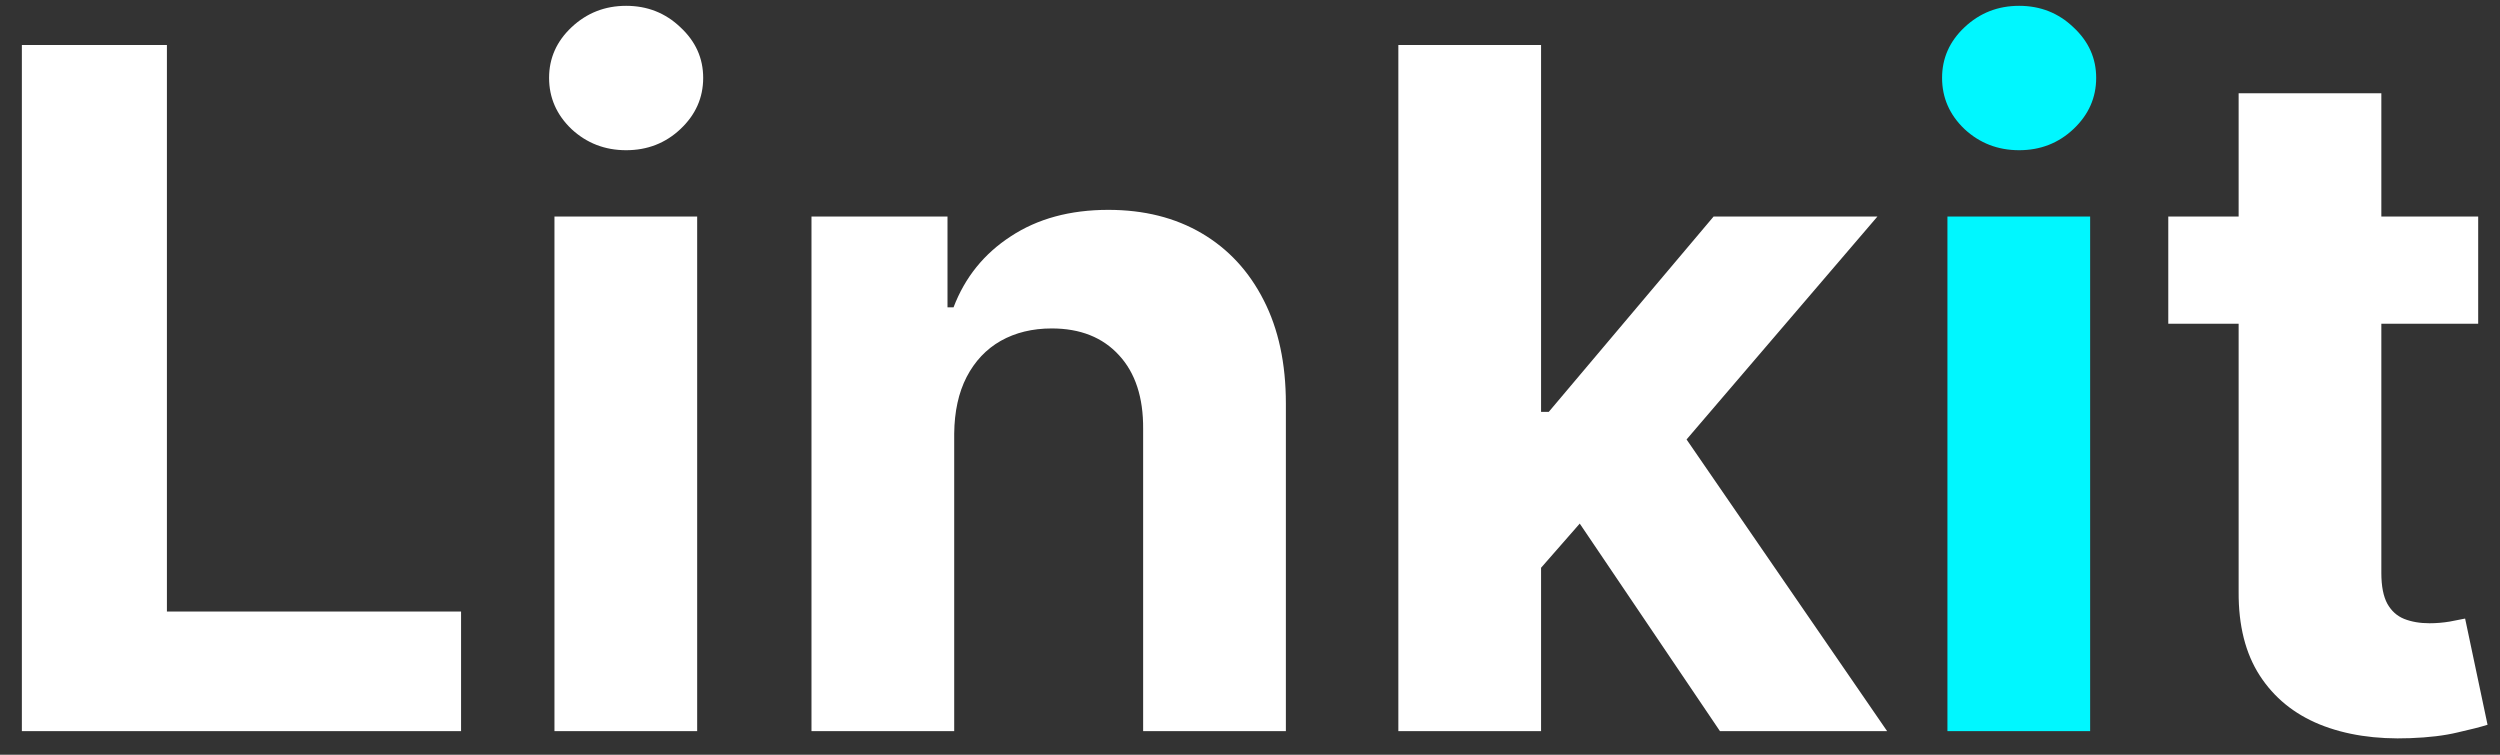 <?xml version="1.0" encoding="UTF-8"?> <svg xmlns="http://www.w3.org/2000/svg" width="106" height="32" viewBox="0 0 106 32" fill="none"><rect x="0" y="0" width="106" height="32" fill="#333333" stroke="none"/><path d="M0.927 31V1.909H7.077V25.929H19.549V31H0.927ZM23.509 31V9.182H29.56V31H23.509ZM26.548 6.369C25.649 6.369 24.877 6.071 24.233 5.474C23.599 4.868 23.281 4.144 23.281 3.301C23.281 2.468 23.599 1.753 24.233 1.156C24.877 0.55 25.649 0.247 26.548 0.247C27.448 0.247 28.215 0.55 28.849 1.156C29.493 1.753 29.815 2.468 29.815 3.301C29.815 4.144 29.493 4.868 28.849 5.474C28.215 6.071 27.448 6.369 26.548 6.369ZM40.458 18.386V31H34.407V9.182H40.174V13.031H40.43C40.913 11.762 41.722 10.758 42.859 10.02C43.995 9.272 45.373 8.898 46.992 8.898C48.507 8.898 49.828 9.229 50.955 9.892C52.082 10.555 52.958 11.502 53.583 12.733C54.208 13.954 54.521 15.413 54.521 17.108V31H48.469V18.188C48.479 16.852 48.138 15.811 47.447 15.062C46.755 14.305 45.804 13.926 44.592 13.926C43.777 13.926 43.057 14.101 42.432 14.452C41.817 14.802 41.334 15.313 40.984 15.986C40.643 16.649 40.468 17.449 40.458 18.386ZM64.773 24.722L64.787 17.463H65.668L72.656 9.182H79.602L70.213 20.148H68.778L64.773 24.722ZM59.29 31V1.909H65.341V31H59.29ZM72.926 31L66.506 21.497L70.54 17.222L80.014 31H72.926ZM105.075 9.182V13.727H91.935V9.182H105.075ZM94.918 3.955H100.969V24.296C100.969 24.854 101.055 25.29 101.225 25.602C101.396 25.905 101.632 26.118 101.935 26.241C102.248 26.365 102.608 26.426 103.015 26.426C103.299 26.426 103.583 26.402 103.867 26.355C104.151 26.298 104.369 26.256 104.521 26.227L105.472 30.73C105.169 30.825 104.743 30.934 104.194 31.057C103.645 31.189 102.977 31.27 102.191 31.298C100.733 31.355 99.454 31.161 98.356 30.716C97.267 30.271 96.419 29.579 95.813 28.642C95.207 27.704 94.909 26.521 94.918 25.091V3.955Z" fill="white"></path><path d="M82.571 31V9.182H88.622V31H82.571ZM85.611 6.369C84.711 6.369 83.939 6.071 83.296 5.474C82.661 4.868 82.344 4.144 82.344 3.301C82.344 2.468 82.661 1.753 83.296 1.156C83.939 0.55 84.711 0.247 85.611 0.247C86.51 0.247 87.278 0.55 87.912 1.156C88.556 1.753 88.878 2.468 88.878 3.301C88.878 4.144 88.556 4.868 87.912 5.474C87.278 6.071 86.51 6.369 85.611 6.369Z" fill="#00F7FF"></path></svg> 